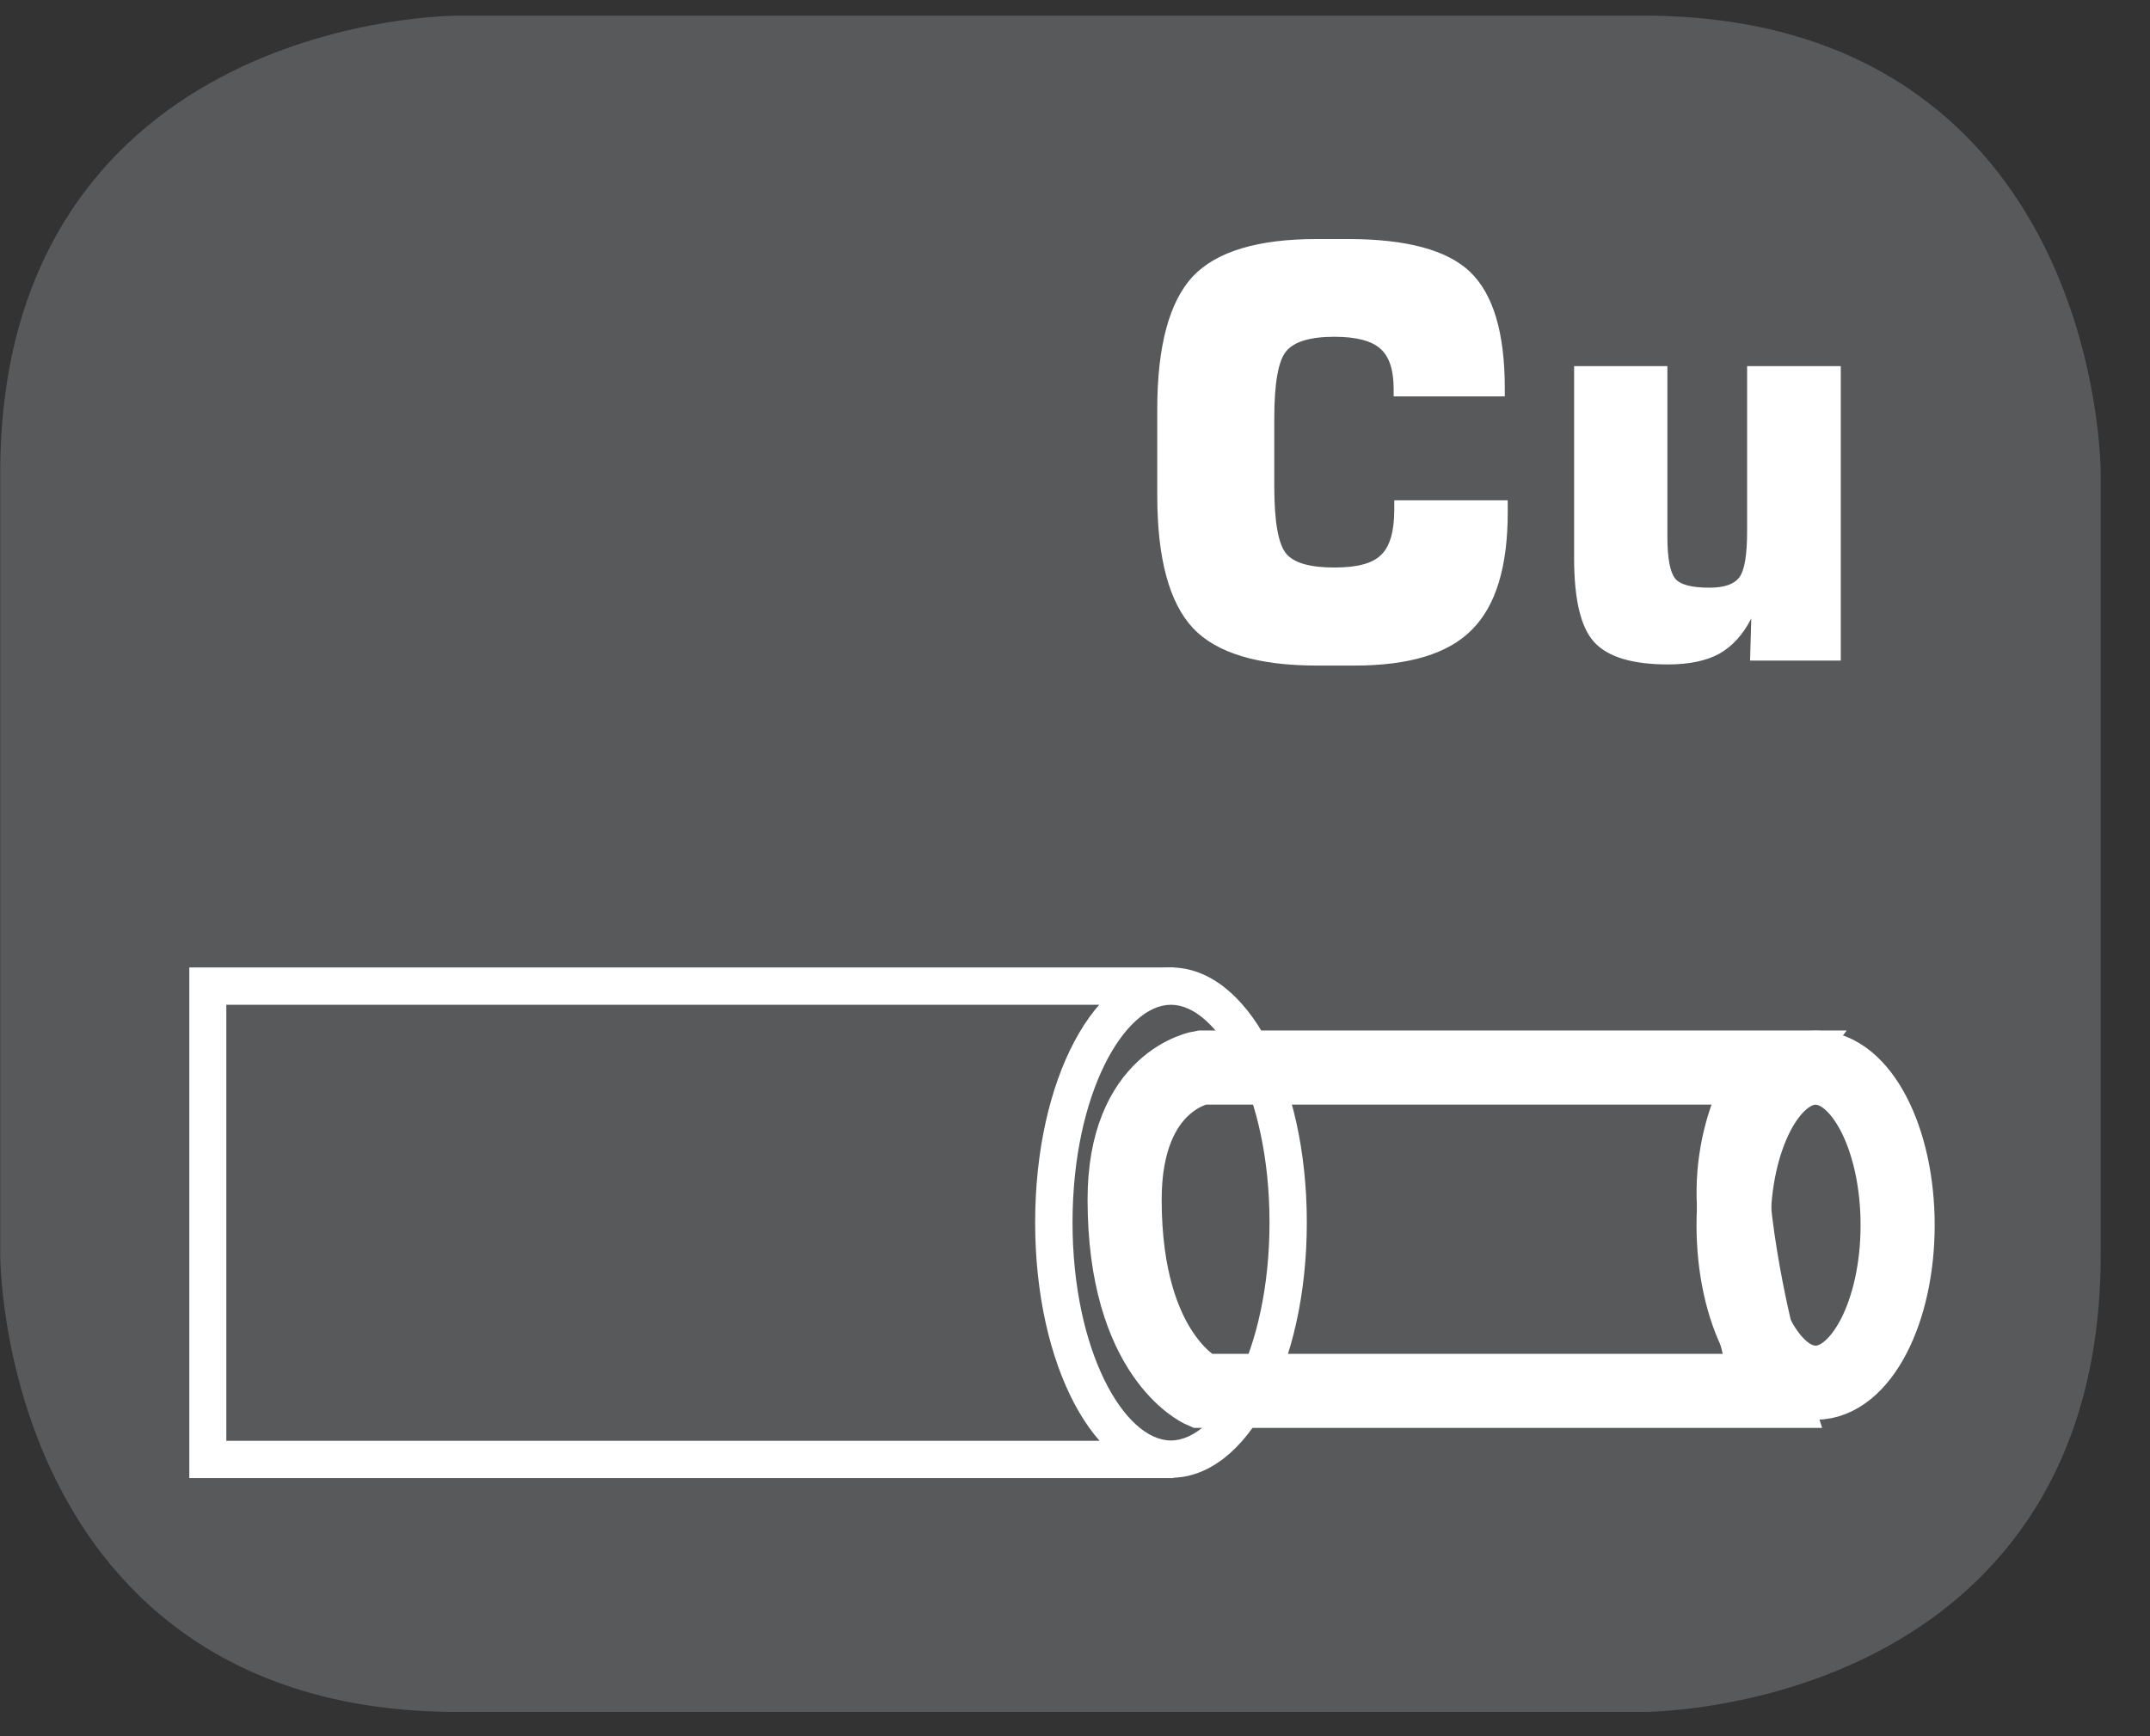 <?xml version="1.0" encoding="UTF-8"?>
<svg xmlns="http://www.w3.org/2000/svg" xmlns:xlink="http://www.w3.org/1999/xlink" width="28.347pt" height="22.895pt" viewBox="0 0 28.347 22.895" version="1.2">
<rect x="0" y="0" width="28.347" height="22.895" fill="#333333" stroke="none"/>
<defs>
<clipPath id="clip1">
  <path d="M 0 0.207 L 27.707 0.207 L 27.707 22.586 L 0 22.586 Z M 0 0.207 "/>
</clipPath>
<clipPath id="clip2">
  <path d="M 9 8 L 27.707 8 L 27.707 22.586 L 9 22.586 Z M 9 8 "/>
</clipPath>
<clipPath id="clip3">
  <path d="M 17 8 L 27.707 8 L 27.707 22.586 L 17 22.586 Z M 17 8 "/>
</clipPath>
</defs>
<g id="surface1">
<g clip-path="url(#clip1)" clip-rule="nonzero">
<path style="fill-rule:nonzero;fill:rgb(34.509%,34.901%,35.686%);fill-opacity:1;stroke-width:1;stroke-linecap:butt;stroke-linejoin:miter;stroke:rgb(34.509%,34.901%,35.686%);stroke-opacity:1;stroke-miterlimit:10;" d="M 0.001 0.001 C 0.001 0.001 -5.669 0.001 -5.669 -5.67 L -5.669 -16.224 C -5.669 -16.224 -5.669 -21.895 0.001 -21.895 L 16.01 -21.895 C 16.01 -21.895 21.677 -21.895 21.677 -16.224 L 21.677 -5.67 C 21.677 -5.67 21.677 0.001 16.01 0.001 Z M 0.001 0.001 " transform="matrix(0.977,0,0,-0.977,6.03,0.696)"/>
</g>
<path style=" stroke:none;fill-rule:nonzero;fill:rgb(100%,100%,100%);fill-opacity:1;" d="M 19.879 6.598 L 19.879 6.754 C 19.879 7.473 19.723 7.988 19.406 8.305 C 19.094 8.621 18.578 8.777 17.859 8.777 L 17.363 8.777 C 16.586 8.777 16.039 8.613 15.727 8.281 C 15.418 7.949 15.258 7.367 15.258 6.535 L 15.258 5.395 C 15.258 4.562 15.418 3.977 15.727 3.645 C 16.039 3.316 16.586 3.152 17.363 3.152 L 17.77 3.152 C 18.543 3.152 19.082 3.297 19.383 3.586 C 19.688 3.879 19.84 4.387 19.84 5.121 L 19.84 5.227 L 18.375 5.227 L 18.375 5.129 C 18.375 4.879 18.316 4.699 18.199 4.598 C 18.086 4.496 17.883 4.441 17.594 4.441 C 17.277 4.441 17.066 4.504 16.961 4.629 C 16.855 4.75 16.801 5.047 16.801 5.516 L 16.801 6.418 C 16.801 6.887 16.855 7.18 16.961 7.305 C 17.066 7.426 17.277 7.484 17.594 7.484 C 17.895 7.484 18.098 7.43 18.211 7.316 C 18.324 7.207 18.383 7.008 18.383 6.723 L 18.383 6.598 Z M 19.879 6.598 "/>
<path style=" stroke:none;fill-rule:nonzero;fill:rgb(100%,100%,100%);fill-opacity:1;" d="M 24.27 4.828 L 24.27 8.711 L 23.074 8.711 L 23.09 8.156 C 22.98 8.371 22.84 8.523 22.668 8.621 C 22.496 8.715 22.27 8.762 21.992 8.762 C 21.523 8.762 21.199 8.664 21.02 8.469 C 20.84 8.273 20.754 7.902 20.754 7.355 L 20.754 4.828 L 21.984 4.828 L 21.984 7.082 C 21.984 7.363 22.02 7.547 22.086 7.629 C 22.152 7.711 22.305 7.75 22.539 7.75 C 22.73 7.75 22.859 7.707 22.93 7.617 C 23 7.527 23.035 7.324 23.035 7.008 L 23.035 4.828 Z M 24.27 4.828 "/>
<path style=" stroke:none;fill-rule:nonzero;fill:rgb(34.509%,34.901%,35.686%);fill-opacity:1;" d="M 2.738 19.246 L 15.227 19.246 L 15.227 13.004 L 2.738 13.004 Z M 2.738 19.246 "/>
<path style=" stroke:none;fill-rule:nonzero;fill:rgb(100%,100%,100%);fill-opacity:1;" d="M 15.473 19.492 L 2.496 19.492 L 2.496 12.758 L 15.473 12.758 Z M 2.984 19 L 14.98 19 L 14.98 13.25 L 2.984 13.25 Z M 2.984 19 "/>
<path style=" stroke:none;fill-rule:nonzero;fill:rgb(34.509%,34.901%,35.686%);fill-opacity:1;" d="M 16.984 16.121 C 16.984 17.848 16.293 19.242 15.438 19.242 C 14.586 19.242 13.895 17.848 13.895 16.121 C 13.895 14.398 14.586 13.004 15.438 13.004 C 16.293 13.004 16.984 14.398 16.984 16.121 "/>
<path style=" stroke:none;fill-rule:nonzero;fill:rgb(100%,100%,100%);fill-opacity:1;" d="M 15.438 19.488 C 14.434 19.488 13.648 18.008 13.648 16.121 C 13.648 14.234 14.434 12.758 15.438 12.758 C 16.441 12.758 17.23 14.234 17.23 16.121 C 17.23 18.008 16.441 19.488 15.438 19.488 M 15.438 13.25 C 14.824 13.25 14.141 14.426 14.141 16.121 C 14.141 17.816 14.824 18.996 15.438 18.996 C 16.055 18.996 16.738 17.816 16.738 16.121 C 16.738 14.426 16.055 13.25 15.438 13.25 "/>
<g clip-path="url(#clip2)" clip-rule="nonzero">
<path style="fill:none;stroke-width:1;stroke-linecap:butt;stroke-linejoin:miter;stroke:rgb(100%,100%,100%);stroke-opacity:1;stroke-miterlimit:4;" d="M 0.001 -0 C 0.001 -0 -0.646 -0.839 -0.482 -2.094 C -0.323 -3.353 0.001 -4.364 0.001 -4.364 L -7.688 -4.364 C -7.688 -4.364 -8.727 -3.908 -8.727 -1.782 C -8.727 -0.16 -7.688 -0 -7.688 -0 Z M 0.001 -0 " transform="matrix(0.977,0,0,-0.977,23.354,14.078)"/>
</g>
<path style=" stroke:none;fill-rule:nonzero;fill:rgb(100%,100%,100%);fill-opacity:1;" d="M 23.938 18.539 C 23.223 18.539 22.66 17.477 22.66 16.121 C 22.66 14.77 23.223 13.707 23.938 13.707 C 24.652 13.707 25.215 14.77 25.215 16.121 C 25.215 17.477 24.652 18.539 23.938 18.539 M 23.938 14.023 C 23.477 14.023 22.98 14.867 22.98 16.121 C 22.98 17.379 23.477 18.223 23.938 18.223 C 24.402 18.223 24.895 17.379 24.895 16.121 C 24.895 14.867 24.402 14.023 23.938 14.023 "/>
<g clip-path="url(#clip3)" clip-rule="nonzero">
<path style="fill:none;stroke-width:1;stroke-linecap:butt;stroke-linejoin:miter;stroke:rgb(100%,100%,100%);stroke-opacity:1;stroke-miterlimit:4;" d="M -0 -0 C 0.611 -0 1.107 0.955 1.107 2.126 C 1.107 3.301 0.611 4.252 -0 4.252 C -0.612 4.252 -1.107 3.301 -1.107 2.126 C -1.107 0.955 -0.612 -0 -0 -0 Z M -0 -0 " transform="matrix(0.977,0,0,-0.977,23.938,18.234)"/>
</g>
</g>
</svg>
